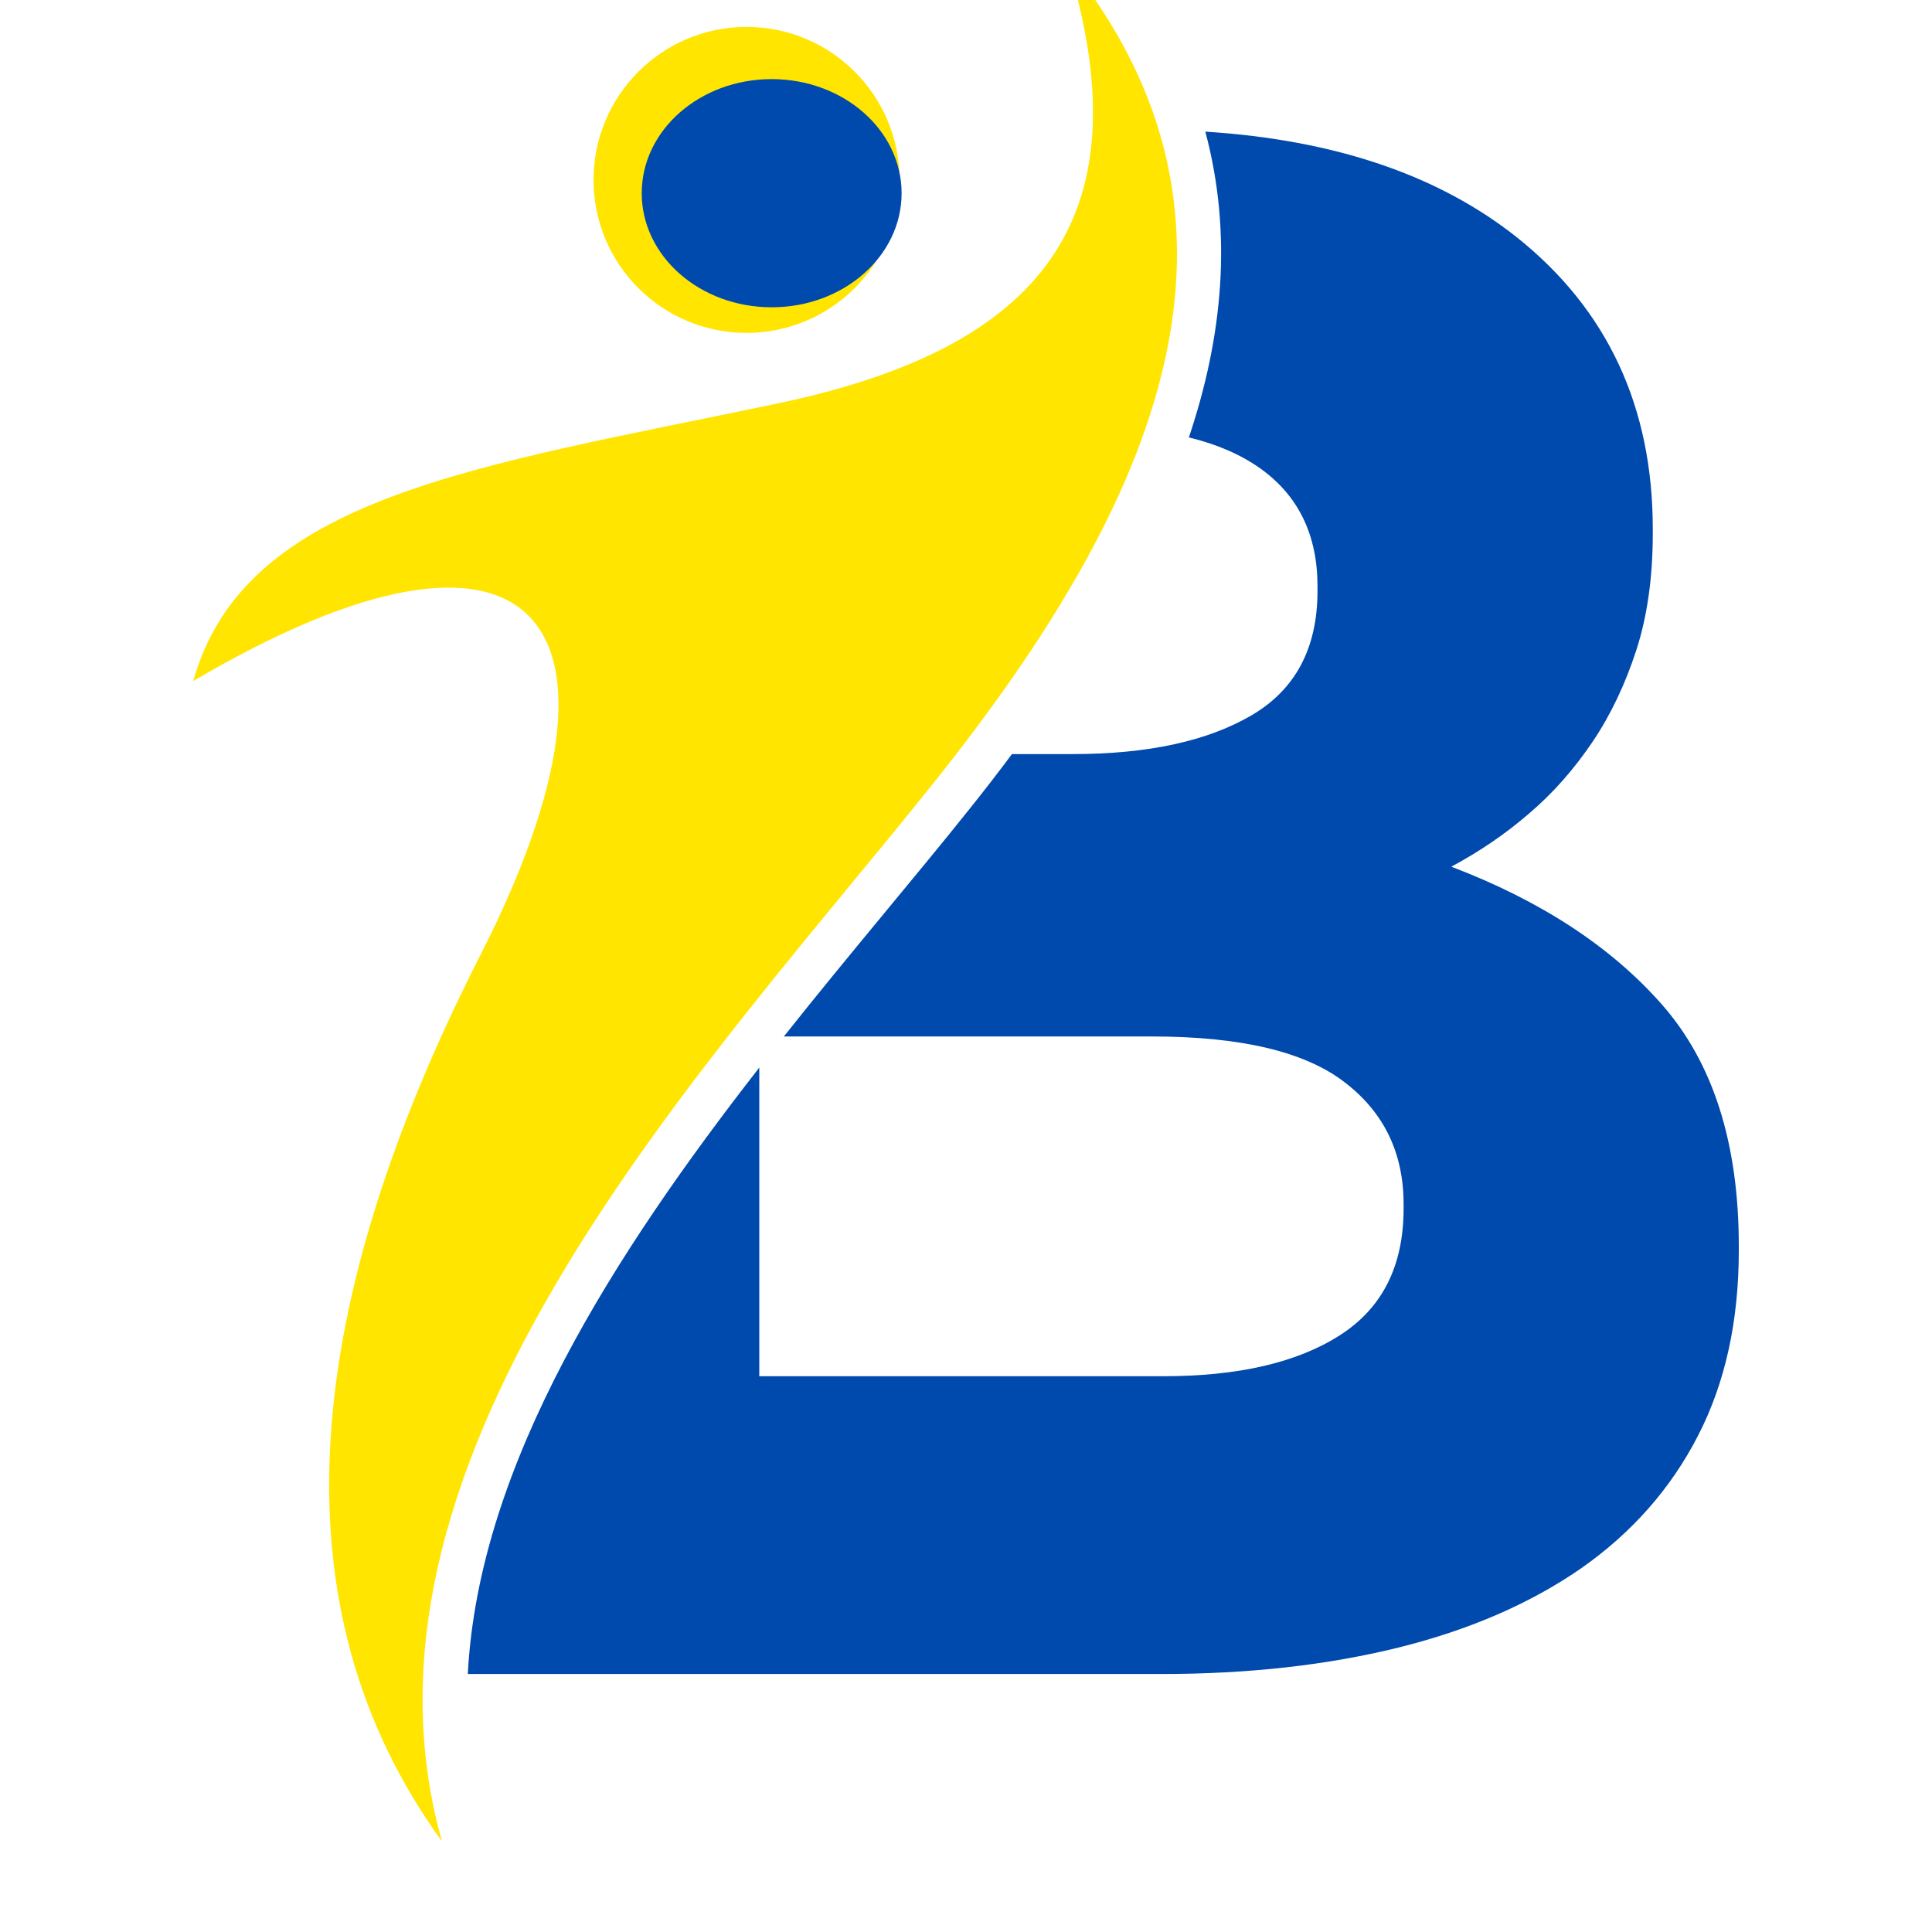 <svg version="1.0" preserveAspectRatio="xMidYMid meet" height="500" viewBox="0 0 375 375" zoomAndPan="magnify" width="500" xmlns:xlink="http://www.w3.org/1999/xlink" xmlns="http://www.w3.org/2000/svg"><defs><clipPath id="49957132c9"><path clip-rule="nonzero" d="M 90 25 L 337.5 25 L 337.5 325 L 90 325 Z M 90 25"></path></clipPath><clipPath id="549eb62d8d"><path clip-rule="nonzero" d="M 37.5 0 L 229 0 L 229 357.207 L 37.5 357.207 Z M 37.5 0"></path></clipPath><clipPath id="95293b28d8"><path clip-rule="nonzero" d="M 124.559 15.355 L 175 15.355 L 175 59.645 L 124.559 59.645 Z M 124.559 15.355"></path></clipPath><clipPath id="06f0346afc"><path clip-rule="nonzero" d="M 149.781 15.355 C 135.852 15.355 124.559 25.27 124.559 37.5 C 124.559 49.73 135.852 59.645 149.781 59.645 C 163.707 59.645 175 49.73 175 37.5 C 175 25.27 163.707 15.355 149.781 15.355 Z M 149.781 15.355"></path></clipPath><clipPath id="952590bbc4"><path clip-rule="nonzero" d="M 0.559 0.355 L 51 0.355 L 51 44.645 L 0.559 44.645 Z M 0.559 0.355"></path></clipPath><clipPath id="3e50023780"><path clip-rule="nonzero" d="M 25.781 0.355 C 11.852 0.355 0.559 10.27 0.559 22.5 C 0.559 34.73 11.852 44.645 25.781 44.645 C 39.707 44.645 51 34.73 51 22.5 C 51 10.27 39.707 0.355 25.781 0.355 Z M 25.781 0.355"></path></clipPath><clipPath id="3192df022a"><rect height="45" y="0" width="51" x="0"></rect></clipPath></defs><g clip-path="url(#49957132c9)"><path fill-rule="nonzero" fill-opacity="1" d="M 337.5 242.73 L 337.5 241.879 C 337.5 221.891 332.504 206.273 322.59 194.992 C 312.676 183.711 298.969 174.793 281.695 168.223 C 287.043 165.363 292.121 161.941 296.75 157.938 C 301.457 153.938 305.523 149.293 309.09 144.023 C 312.656 138.738 315.438 132.824 317.59 126.25 C 319.727 119.68 320.805 112.125 320.805 103.547 L 320.805 102.695 C 320.805 78.992 312.031 60.16 294.547 46.164 C 279.316 34.02 259.133 27.156 233.953 25.551 C 239.289 45.508 237.297 65.465 230.758 84.906 C 236.219 86.223 240.816 88.234 244.59 90.898 C 252.016 96.188 255.727 103.82 255.727 113.812 L 255.727 114.684 C 255.727 125.816 251.438 133.867 242.887 138.863 C 234.324 143.863 222.754 146.367 208.195 146.367 L 196.418 146.367 C 193.734 149.969 190.988 153.52 188.191 157.008 C 177.668 170.199 164.906 185.109 152.148 201.18 L 223.621 201.18 C 240.75 201.18 253.172 204.102 260.867 209.969 C 268.582 215.816 272.438 223.738 272.438 233.734 L 272.438 234.586 C 272.438 245.723 268.293 253.934 260.016 259.203 C 251.742 264.488 240.316 267.125 225.758 267.125 L 147.375 267.125 L 147.375 207.219 C 119.516 242.988 92.906 284.059 90.801 324.922 L 225.52 324.922 C 242.293 324.922 257.641 323.203 271.473 319.781 C 285.246 316.359 297.086 311.215 306.953 304.371 C 316.723 297.512 324.293 288.961 329.578 278.676 C 334.863 268.426 337.5 256.422 337.5 242.73" fill="#004aad"></path></g><g clip-path="url(#549eb62d8d)"><path fill-rule="evenodd" fill-opacity="1" d="M 144.902 5.223 C 161.309 5.223 174.598 18.512 174.598 34.918 C 174.598 51.324 161.309 64.613 144.902 64.613 C 128.496 64.613 115.207 51.324 115.207 34.918 C 115.207 18.527 128.512 5.223 144.902 5.223 M 207.199 -7.262 C 223.316 45.219 198.926 68.227 150.895 78.32 C 92.551 90.578 47.574 96.266 37.5 132.195 C 104.379 92.844 126.184 120.66 93.32 185.223 C 58.902 252.84 52.477 311.488 85.785 357.414 C 64.527 282.02 138.41 205.645 181.457 151.656 C 225.086 96.926 247.887 43.242 207.199 -7.262 Z M 207.199 -7.262" fill="#ffe500"></path></g><g clip-path="url(#95293b28d8)"><g clip-path="url(#06f0346afc)"><g transform="matrix(1, 0, 0, 1, 124, 15)"><g clip-path="url(#3192df022a)"><g clip-path="url(#952590bbc4)"><g clip-path="url(#3e50023780)"><path fill-rule="nonzero" fill-opacity="1" d="M 0.559 0.355 L 51.078 0.355 L 51.078 44.645 L 0.559 44.645 Z M 0.559 0.355" fill="#004aad"></path></g></g></g></g></g></g></svg>